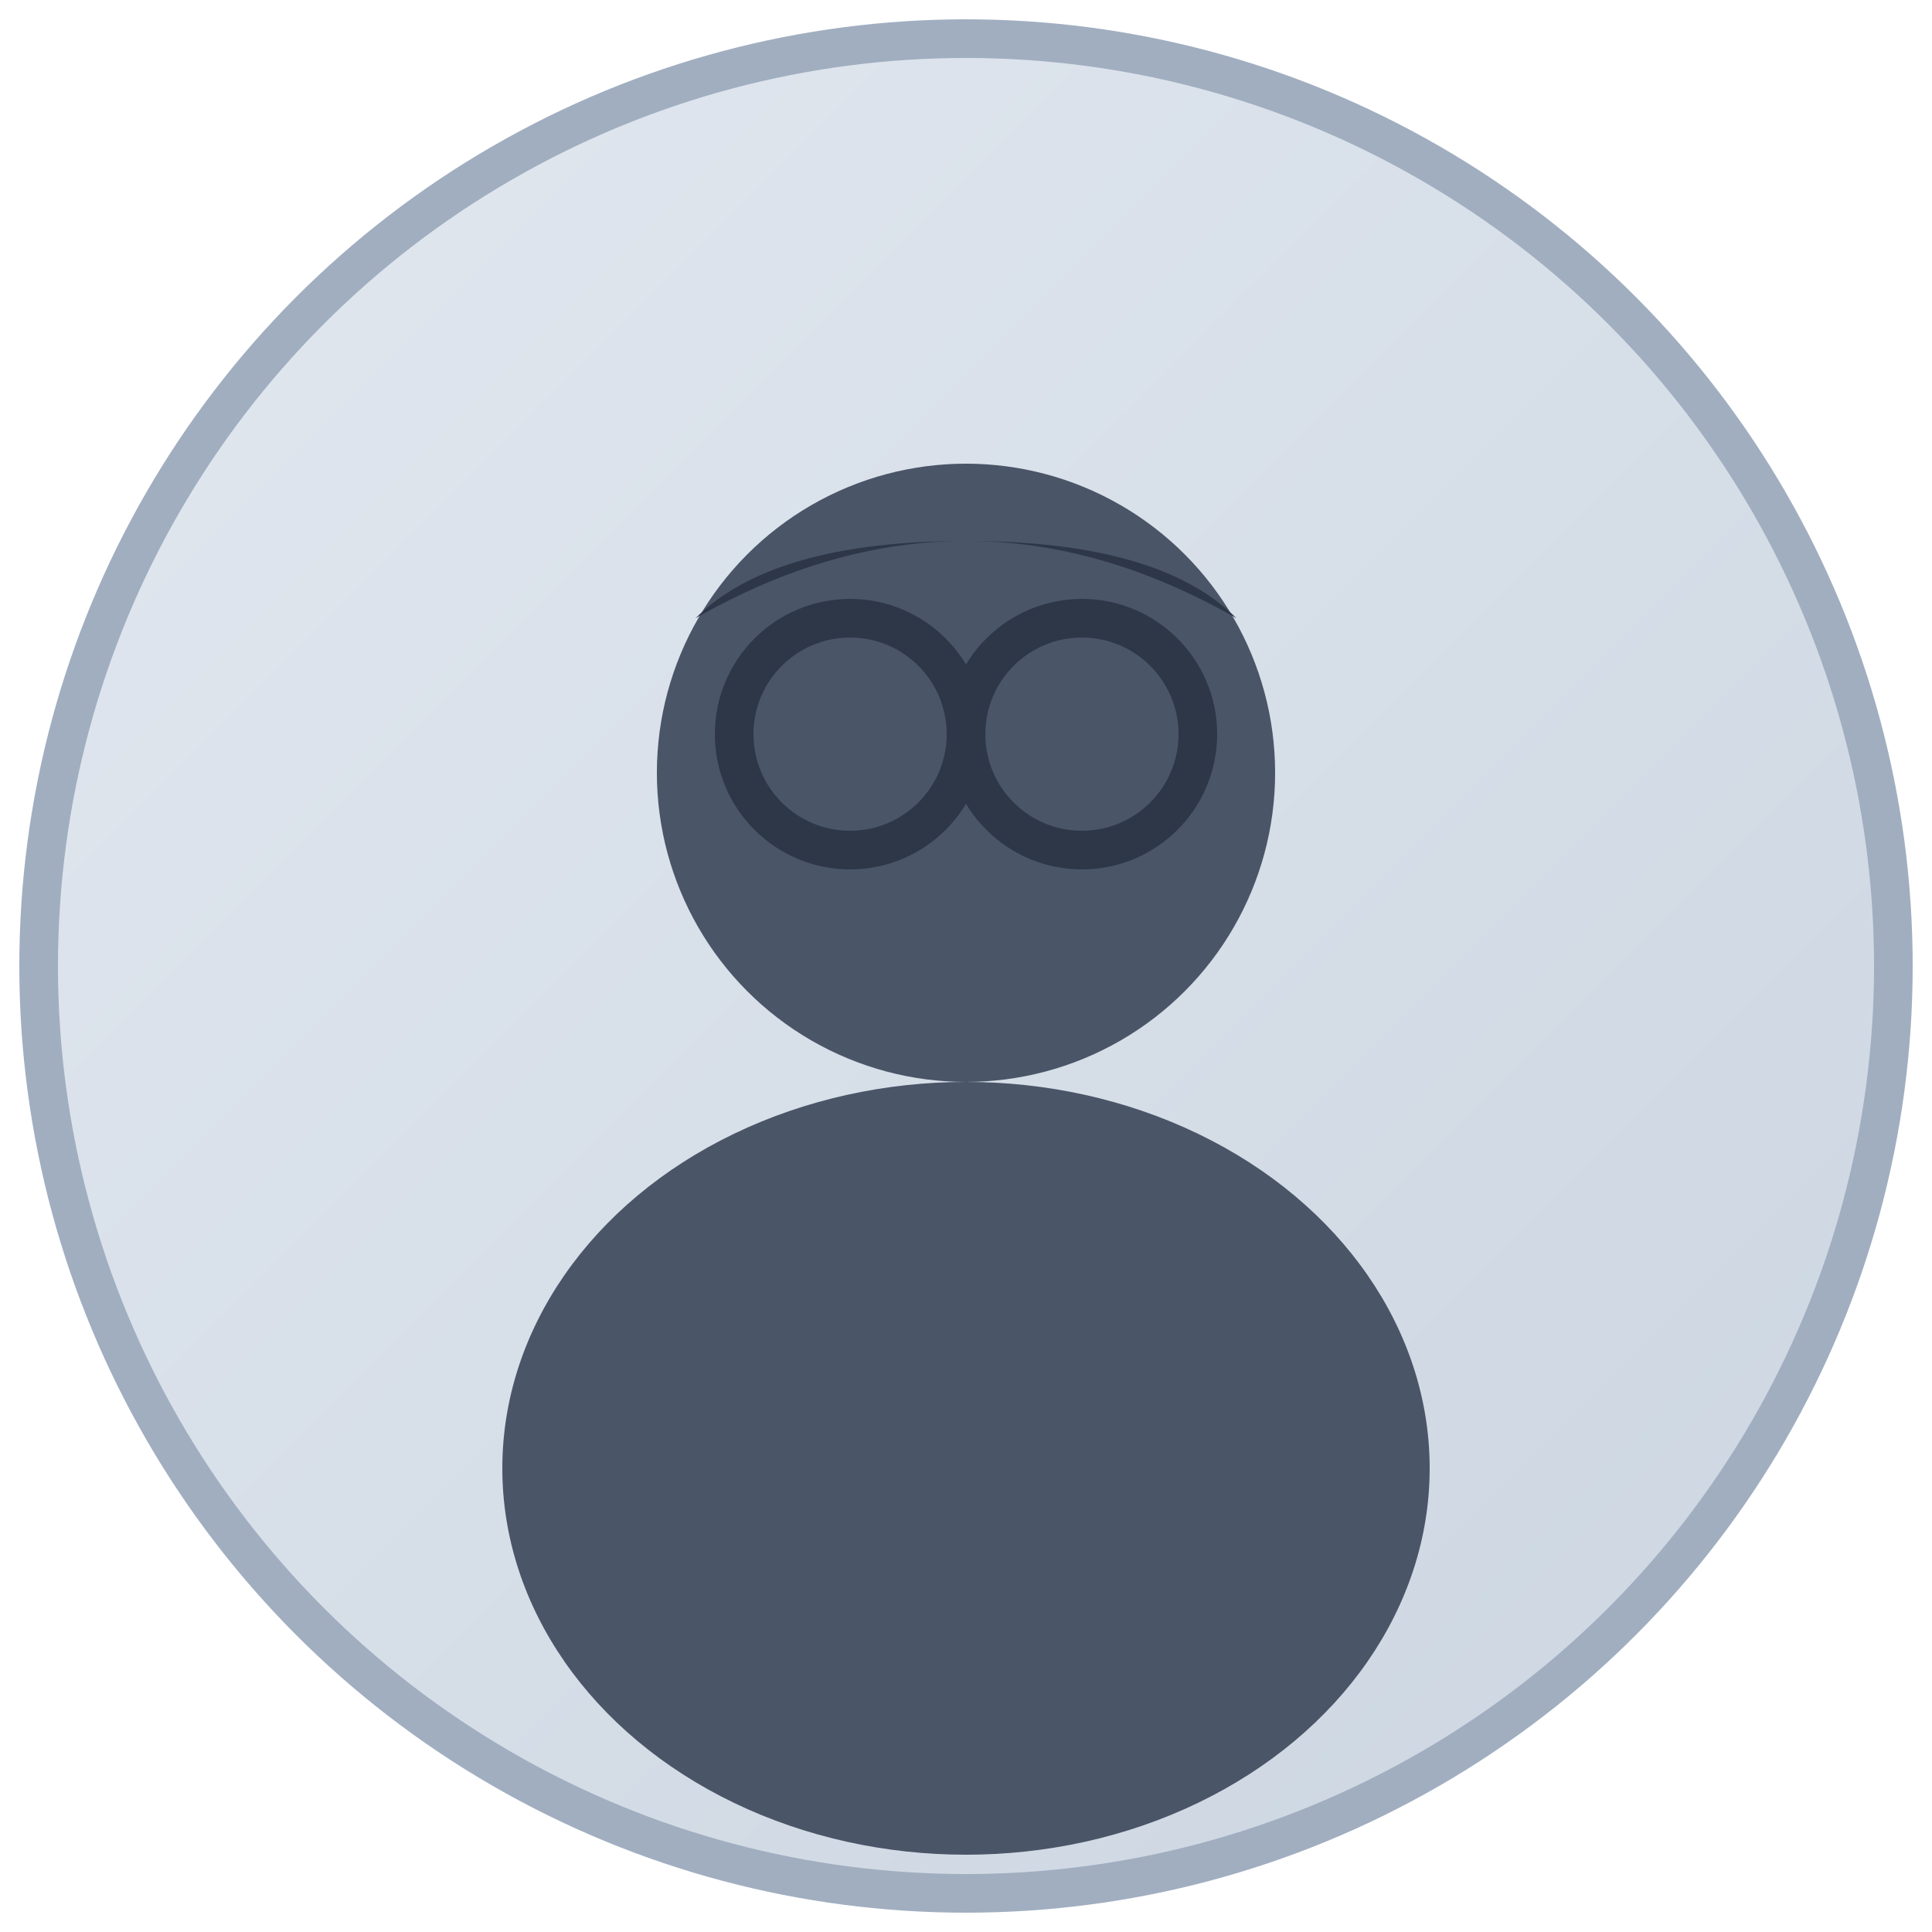 <svg width="50" height="50" viewBox="0 0 50 50" fill="none" xmlns="http://www.w3.org/2000/svg">
  <defs>
    <linearGradient id="avatarGradient1" x1="0%" y1="0%" x2="100%" y2="100%">
      <stop offset="0%" style="stop-color:#e2e8f0;stop-opacity:1" />
      <stop offset="100%" style="stop-color:#cbd5e0;stop-opacity:1" />
    </linearGradient>
  </defs>
  
  <!-- Background circle -->
  <circle cx="25" cy="25" r="24" fill="url(#avatarGradient1)" stroke="#a0aec0" stroke-width="1"/>
  
  <!-- Head -->
  <circle cx="25" cy="20" r="8" fill="#4a5568"/>
  
  <!-- Body -->
  <ellipse cx="25" cy="38" rx="12" ry="10" fill="#4a5568"/>
  
  <!-- Professional touch - glasses -->
  <circle cx="22" cy="19" r="3" fill="none" stroke="#2d3748" stroke-width="1"/>
  <circle cx="28" cy="19" r="3" fill="none" stroke="#2d3748" stroke-width="1"/>
  <line x1="25" y1="19" x2="25" y2="19" stroke="#2d3748" stroke-width="1"/>
  
  <!-- Hair -->
  <path d="M18 16 Q25 12 32 16 Q30 14 25 14 Q20 14 18 16" fill="#2d3748"/>
</svg>
